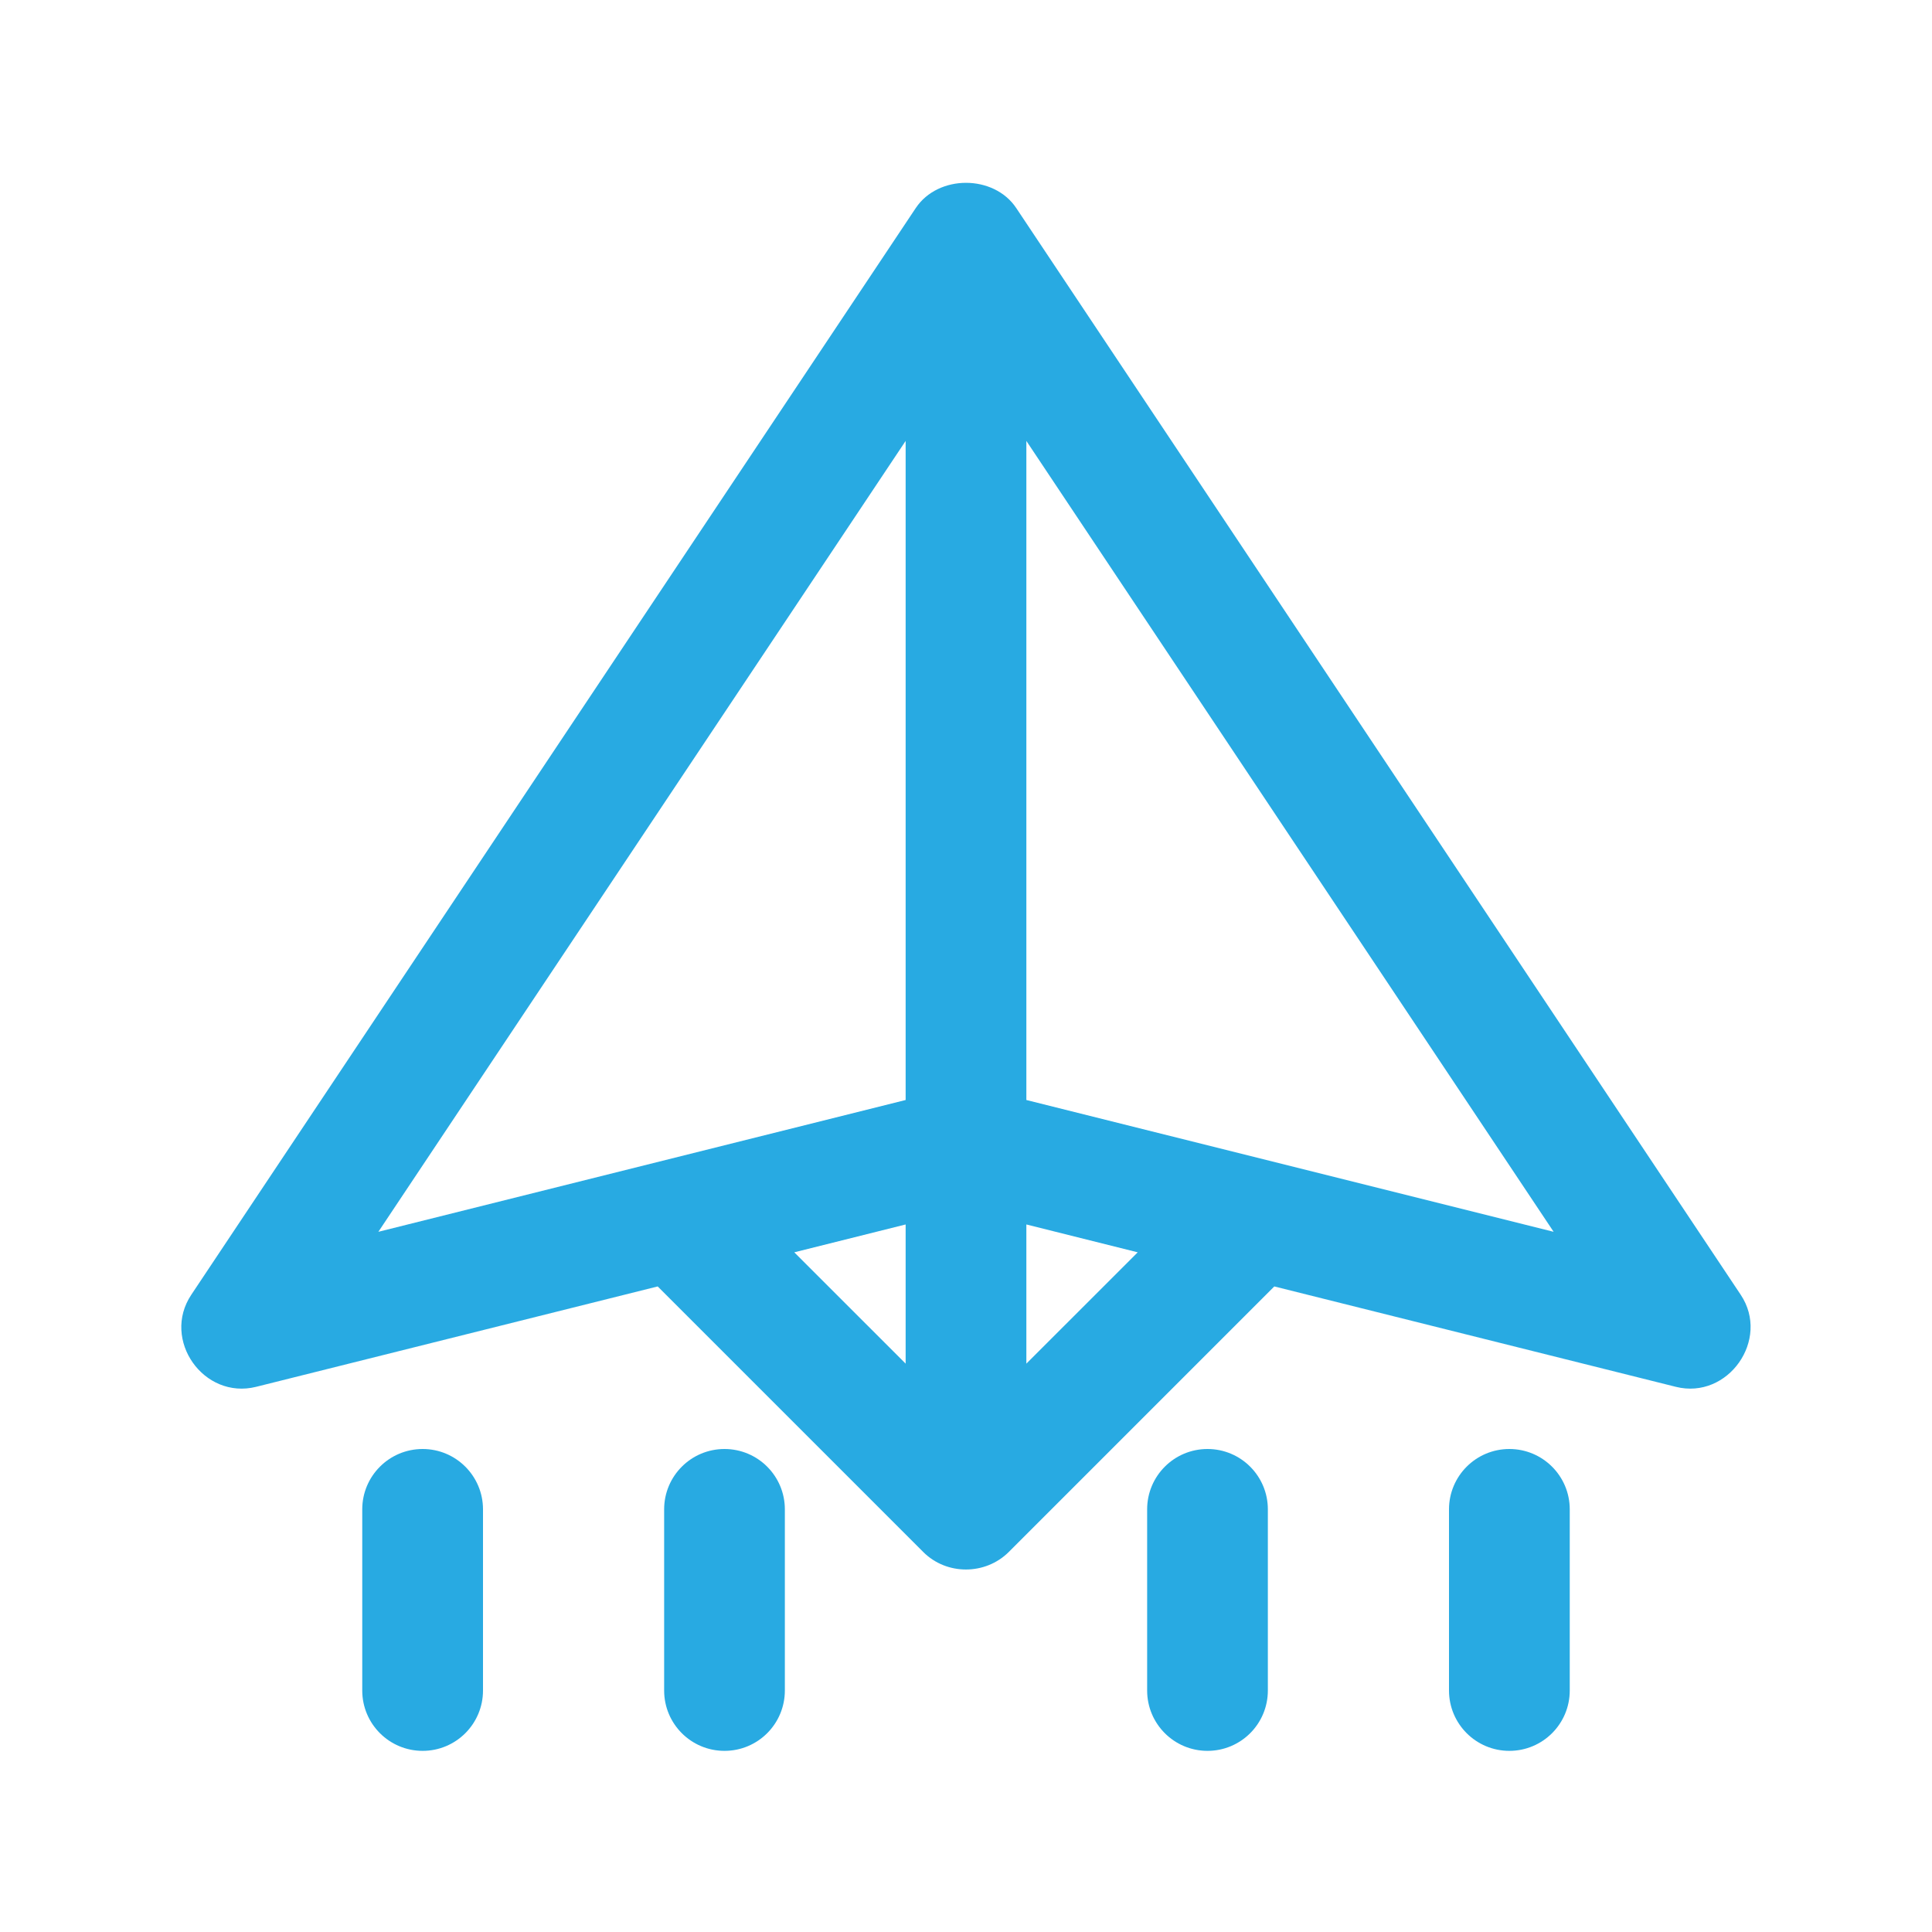 <svg width="50" height="50" viewBox="0 0 50 50" fill="none" xmlns="http://www.w3.org/2000/svg">
<path d="M45.05 33.509L26.3 5.384C25.72 4.514 24.28 4.514 23.7 5.384C23.7 5.384 5.008 33.421 4.95 33.509C4.174 34.673 5.27 36.229 6.628 35.891L17.021 33.293C17.021 33.293 23.883 40.156 23.894 40.166C24.499 40.771 25.5 40.768 26.106 40.166L32.979 33.293C32.979 33.293 43.331 35.881 43.371 35.891C44.723 36.229 45.822 34.665 45.05 33.509ZM23.438 35.291L20.556 32.41L23.438 31.689V35.291ZM23.438 28.468L9.792 31.879L23.438 11.411V28.468ZM26.562 35.291V31.689L29.444 32.41L26.562 35.291ZM26.562 28.468V11.411L40.208 31.879L26.562 28.468Z" fill="#28AAE2"/>
<path d="M10.938 37.5C10.074 37.5 9.375 38.2 9.375 39.062V43.75C9.375 44.613 10.074 45.312 10.938 45.312C11.801 45.312 12.5 44.613 12.5 43.75V39.062C12.5 38.2 11.801 37.5 10.938 37.5Z" fill="#28AAE2"/>
<path d="M18.75 37.5C17.886 37.5 17.188 38.2 17.188 39.062V43.75C17.188 44.613 17.886 45.312 18.75 45.312C19.614 45.312 20.312 44.613 20.312 43.75V39.062C20.312 38.2 19.614 37.5 18.75 37.5Z" fill="#28AAE2"/>
<path d="M39.062 37.5C38.199 37.5 37.5 38.2 37.5 39.062V43.75C37.5 44.613 38.199 45.312 39.062 45.312C39.926 45.312 40.625 44.613 40.625 43.75V39.062C40.625 38.2 39.926 37.5 39.062 37.5Z" fill="#28AAE2"/>
<path d="M31.25 37.5C30.386 37.5 29.688 38.2 29.688 39.062V43.75C29.688 44.613 30.386 45.312 31.25 45.312C32.114 45.312 32.812 44.613 32.812 43.75V39.062C32.812 38.2 32.114 37.5 31.25 37.5Z" fill="#28AAE2"/>
</svg>
